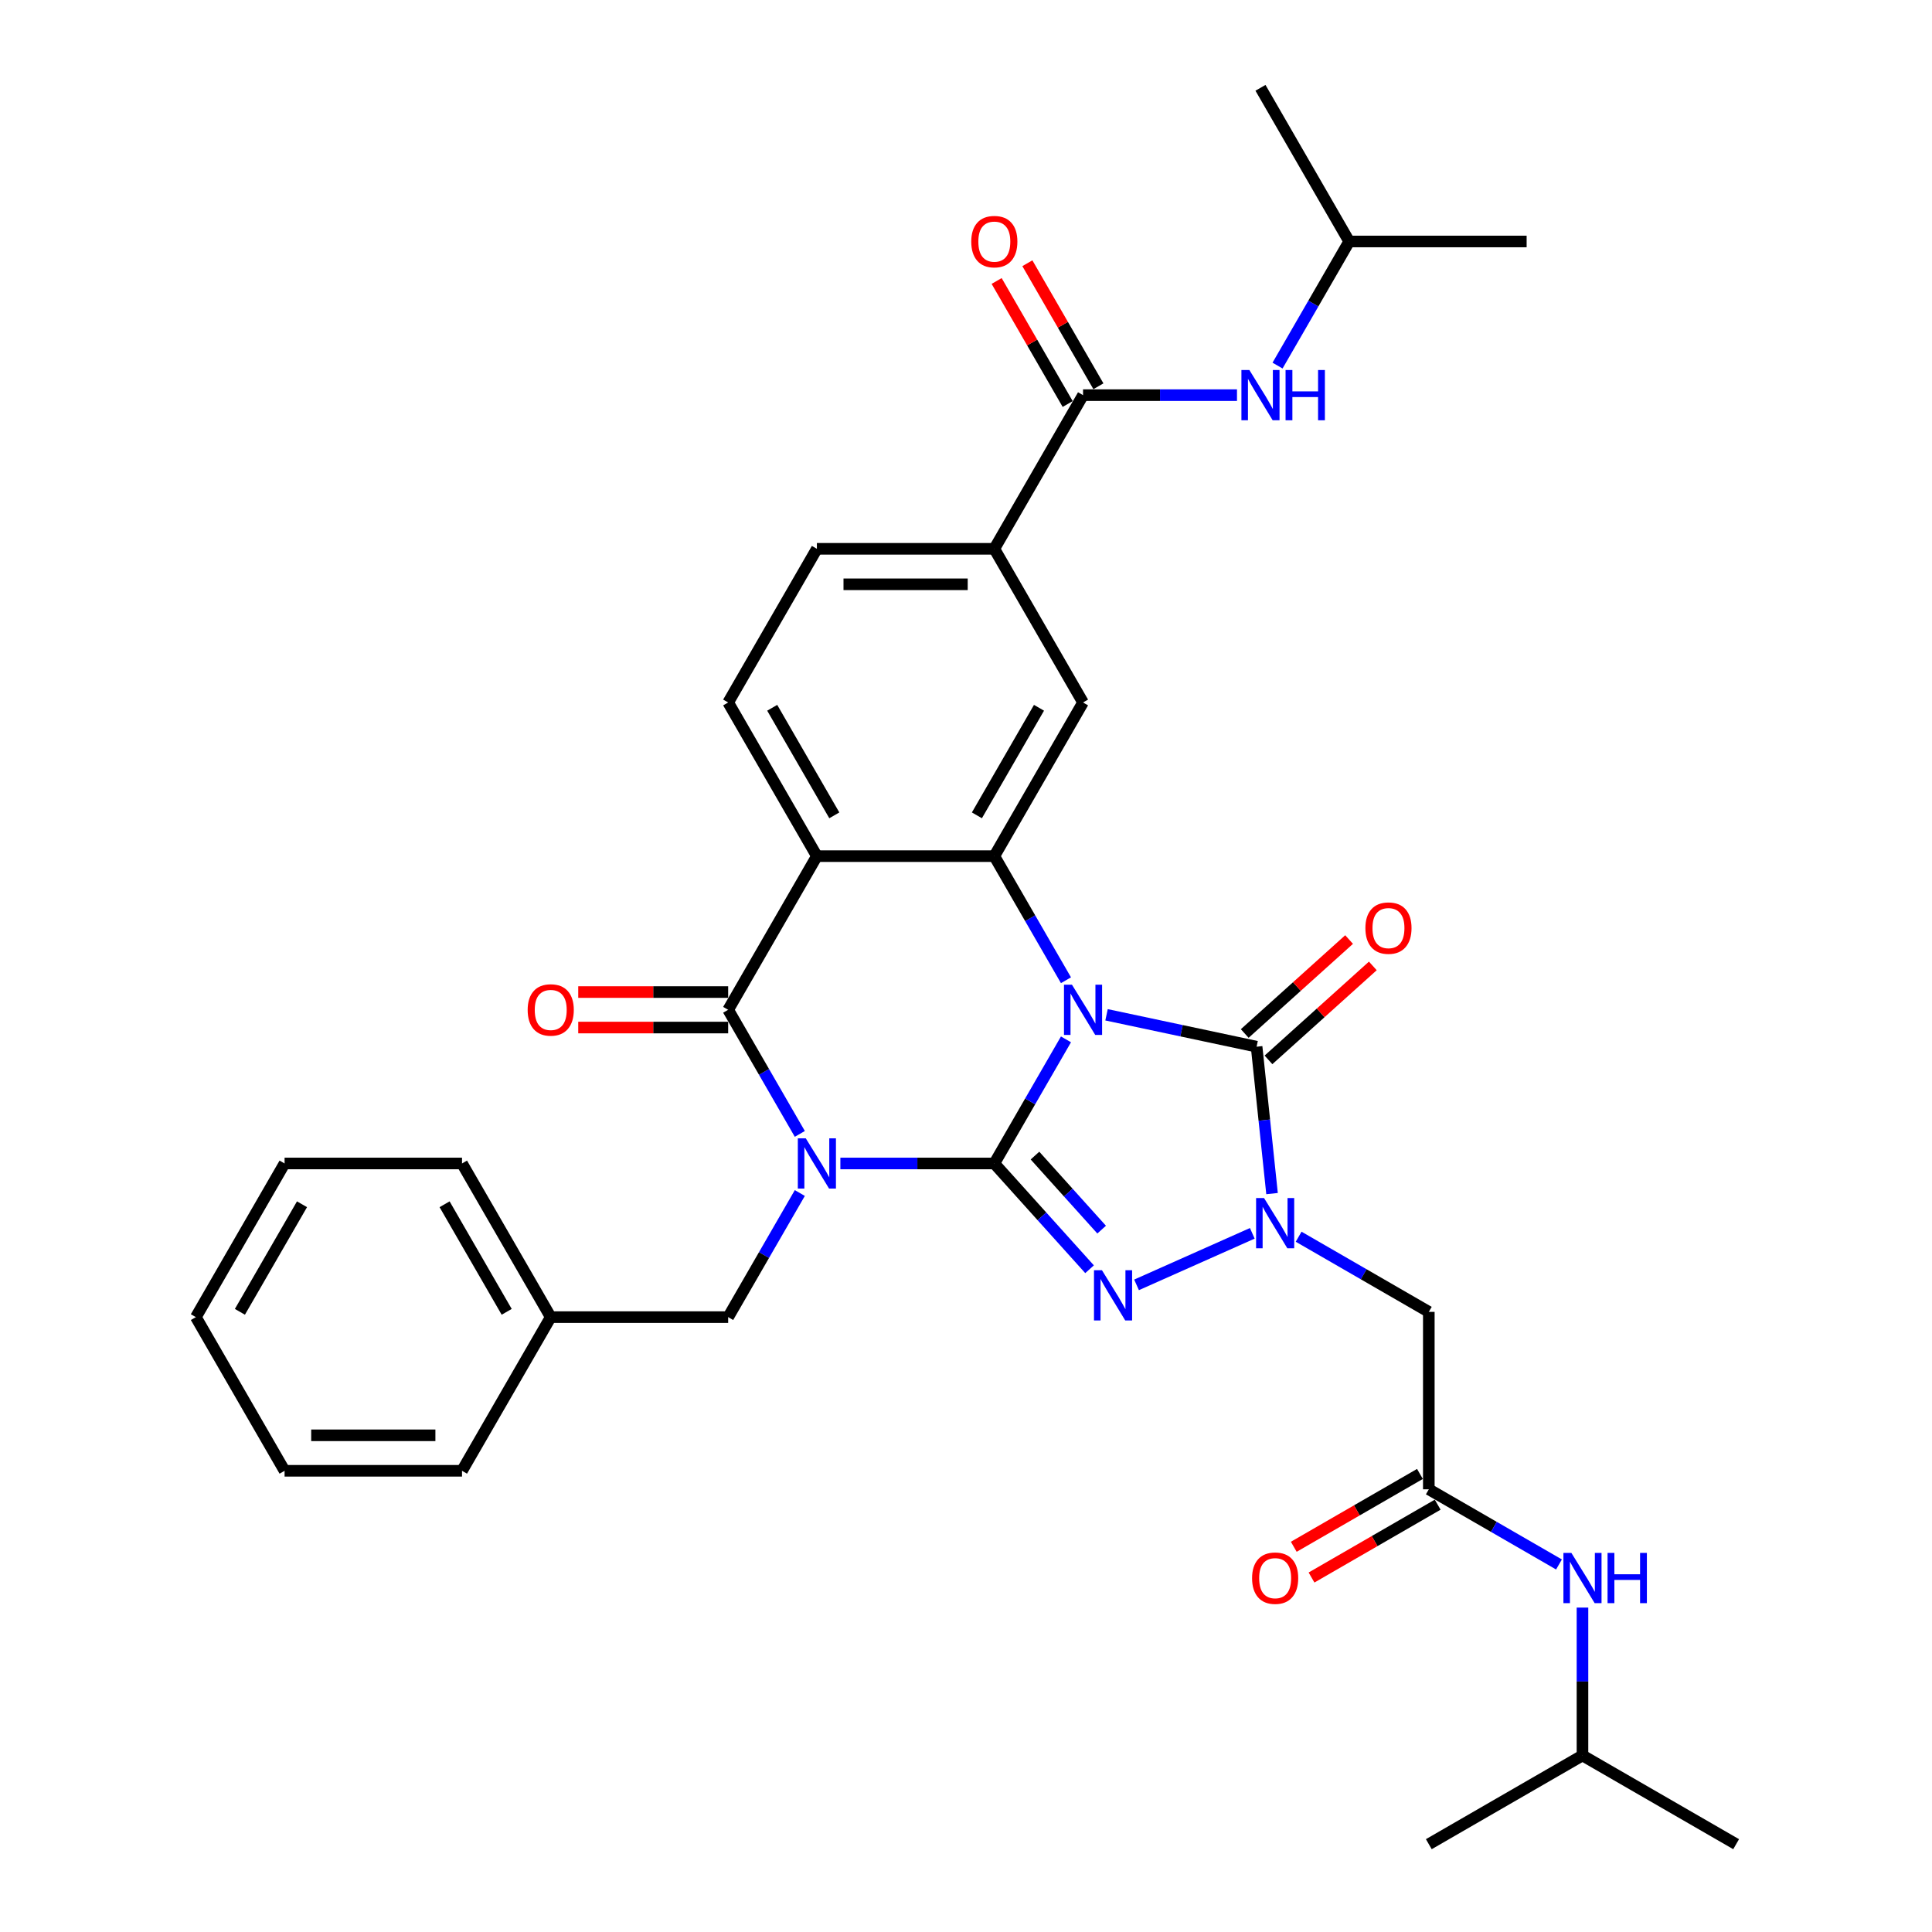 <?xml version='1.0' encoding='iso-8859-1'?>
<svg version='1.1' baseProfile='full'
              xmlns='http://www.w3.org/2000/svg'
                      xmlns:rdkit='http://www.rdkit.org/xml'
                      xmlns:xlink='http://www.w3.org/1999/xlink'
                  xml:space='preserve'
width='1000px' height='1000px' viewBox='0 0 1000 1000'>
<!-- END OF HEADER -->
<rect style='opacity:1.0;fill:#FFFFFF;stroke:none' width='1000' height='1000' x='0' y='0'> </rect>
<path class='bond-0' d='M 514.66,602.208 L 533.203,570.09' style='fill:none;fill-rule:evenodd;stroke:#000000;stroke-width:6px;stroke-linecap:butt;stroke-linejoin:miter;stroke-opacity:1' />
<path class='bond-0' d='M 533.203,570.09 L 551.746,537.972' style='fill:none;fill-rule:evenodd;stroke:#0000FF;stroke-width:6px;stroke-linecap:butt;stroke-linejoin:miter;stroke-opacity:1' />
<path class='bond-1' d='M 514.66,602.208 L 474.82,602.208' style='fill:none;fill-rule:evenodd;stroke:#000000;stroke-width:6px;stroke-linecap:butt;stroke-linejoin:miter;stroke-opacity:1' />
<path class='bond-1' d='M 474.82,602.208 L 434.979,602.208' style='fill:none;fill-rule:evenodd;stroke:#0000FF;stroke-width:6px;stroke-linecap:butt;stroke-linejoin:miter;stroke-opacity:1' />
<path class='bond-2' d='M 514.66,602.208 L 539.307,629.581' style='fill:none;fill-rule:evenodd;stroke:#000000;stroke-width:6px;stroke-linecap:butt;stroke-linejoin:miter;stroke-opacity:1' />
<path class='bond-2' d='M 539.307,629.581 L 563.954,656.954' style='fill:none;fill-rule:evenodd;stroke:#0000FF;stroke-width:6px;stroke-linecap:butt;stroke-linejoin:miter;stroke-opacity:1' />
<path class='bond-2' d='M 535.704,598.129 L 552.957,617.29' style='fill:none;fill-rule:evenodd;stroke:#000000;stroke-width:6px;stroke-linecap:butt;stroke-linejoin:miter;stroke-opacity:1' />
<path class='bond-2' d='M 552.957,617.29 L 570.21,636.451' style='fill:none;fill-rule:evenodd;stroke:#0000FF;stroke-width:6px;stroke-linecap:butt;stroke-linejoin:miter;stroke-opacity:1' />
<path class='bond-3' d='M 572.74,525.256 L 611.577,533.511' style='fill:none;fill-rule:evenodd;stroke:#0000FF;stroke-width:6px;stroke-linecap:butt;stroke-linejoin:miter;stroke-opacity:1' />
<path class='bond-3' d='M 611.577,533.511 L 650.414,541.766' style='fill:none;fill-rule:evenodd;stroke:#000000;stroke-width:6px;stroke-linecap:butt;stroke-linejoin:miter;stroke-opacity:1' />
<path class='bond-6' d='M 551.746,507.371 L 533.203,475.253' style='fill:none;fill-rule:evenodd;stroke:#0000FF;stroke-width:6px;stroke-linecap:butt;stroke-linejoin:miter;stroke-opacity:1' />
<path class='bond-6' d='M 533.203,475.253 L 514.66,443.135' style='fill:none;fill-rule:evenodd;stroke:#000000;stroke-width:6px;stroke-linecap:butt;stroke-linejoin:miter;stroke-opacity:1' />
<path class='bond-5' d='M 413.986,586.907 L 395.442,554.789' style='fill:none;fill-rule:evenodd;stroke:#0000FF;stroke-width:6px;stroke-linecap:butt;stroke-linejoin:miter;stroke-opacity:1' />
<path class='bond-5' d='M 395.442,554.789 L 376.899,522.672' style='fill:none;fill-rule:evenodd;stroke:#000000;stroke-width:6px;stroke-linecap:butt;stroke-linejoin:miter;stroke-opacity:1' />
<path class='bond-13' d='M 413.986,617.509 L 395.442,649.626' style='fill:none;fill-rule:evenodd;stroke:#0000FF;stroke-width:6px;stroke-linecap:butt;stroke-linejoin:miter;stroke-opacity:1' />
<path class='bond-13' d='M 395.442,649.626 L 376.899,681.744' style='fill:none;fill-rule:evenodd;stroke:#000000;stroke-width:6px;stroke-linecap:butt;stroke-linejoin:miter;stroke-opacity:1' />
<path class='bond-4' d='M 588.273,665.045 L 648.187,638.369' style='fill:none;fill-rule:evenodd;stroke:#0000FF;stroke-width:6px;stroke-linecap:butt;stroke-linejoin:miter;stroke-opacity:1' />
<path class='bond-16' d='M 656.559,548.591 L 683.567,524.274' style='fill:none;fill-rule:evenodd;stroke:#000000;stroke-width:6px;stroke-linecap:butt;stroke-linejoin:miter;stroke-opacity:1' />
<path class='bond-16' d='M 683.567,524.274 L 710.575,499.956' style='fill:none;fill-rule:evenodd;stroke:#FF0000;stroke-width:6px;stroke-linecap:butt;stroke-linejoin:miter;stroke-opacity:1' />
<path class='bond-16' d='M 644.268,534.941 L 671.276,510.623' style='fill:none;fill-rule:evenodd;stroke:#000000;stroke-width:6px;stroke-linecap:butt;stroke-linejoin:miter;stroke-opacity:1' />
<path class='bond-16' d='M 671.276,510.623 L 698.284,486.306' style='fill:none;fill-rule:evenodd;stroke:#FF0000;stroke-width:6px;stroke-linecap:butt;stroke-linejoin:miter;stroke-opacity:1' />
<path class='bond-34' d='M 650.414,541.766 L 654.41,579.785' style='fill:none;fill-rule:evenodd;stroke:#000000;stroke-width:6px;stroke-linecap:butt;stroke-linejoin:miter;stroke-opacity:1' />
<path class='bond-34' d='M 654.41,579.785 L 658.406,617.803' style='fill:none;fill-rule:evenodd;stroke:#0000FF;stroke-width:6px;stroke-linecap:butt;stroke-linejoin:miter;stroke-opacity:1' />
<path class='bond-8' d='M 672.173,640.124 L 705.862,659.574' style='fill:none;fill-rule:evenodd;stroke:#0000FF;stroke-width:6px;stroke-linecap:butt;stroke-linejoin:miter;stroke-opacity:1' />
<path class='bond-8' d='M 705.862,659.574 L 739.55,679.024' style='fill:none;fill-rule:evenodd;stroke:#000000;stroke-width:6px;stroke-linecap:butt;stroke-linejoin:miter;stroke-opacity:1' />
<path class='bond-7' d='M 376.899,522.672 L 422.819,443.135' style='fill:none;fill-rule:evenodd;stroke:#000000;stroke-width:6px;stroke-linecap:butt;stroke-linejoin:miter;stroke-opacity:1' />
<path class='bond-17' d='M 376.899,513.488 L 338.097,513.488' style='fill:none;fill-rule:evenodd;stroke:#000000;stroke-width:6px;stroke-linecap:butt;stroke-linejoin:miter;stroke-opacity:1' />
<path class='bond-17' d='M 338.097,513.488 L 299.294,513.488' style='fill:none;fill-rule:evenodd;stroke:#FF0000;stroke-width:6px;stroke-linecap:butt;stroke-linejoin:miter;stroke-opacity:1' />
<path class='bond-17' d='M 376.899,531.856 L 338.097,531.856' style='fill:none;fill-rule:evenodd;stroke:#000000;stroke-width:6px;stroke-linecap:butt;stroke-linejoin:miter;stroke-opacity:1' />
<path class='bond-17' d='M 338.097,531.856 L 299.294,531.856' style='fill:none;fill-rule:evenodd;stroke:#FF0000;stroke-width:6px;stroke-linecap:butt;stroke-linejoin:miter;stroke-opacity:1' />
<path class='bond-10' d='M 514.66,443.135 L 560.58,363.599' style='fill:none;fill-rule:evenodd;stroke:#000000;stroke-width:6px;stroke-linecap:butt;stroke-linejoin:miter;stroke-opacity:1' />
<path class='bond-10' d='M 505.641,422.021 L 537.785,366.346' style='fill:none;fill-rule:evenodd;stroke:#000000;stroke-width:6px;stroke-linecap:butt;stroke-linejoin:miter;stroke-opacity:1' />
<path class='bond-35' d='M 514.66,443.135 L 422.819,443.135' style='fill:none;fill-rule:evenodd;stroke:#000000;stroke-width:6px;stroke-linecap:butt;stroke-linejoin:miter;stroke-opacity:1' />
<path class='bond-14' d='M 422.819,443.135 L 376.899,363.599' style='fill:none;fill-rule:evenodd;stroke:#000000;stroke-width:6px;stroke-linecap:butt;stroke-linejoin:miter;stroke-opacity:1' />
<path class='bond-14' d='M 431.839,422.021 L 399.694,366.346' style='fill:none;fill-rule:evenodd;stroke:#000000;stroke-width:6px;stroke-linecap:butt;stroke-linejoin:miter;stroke-opacity:1' />
<path class='bond-11' d='M 739.55,679.024 L 739.55,770.864' style='fill:none;fill-rule:evenodd;stroke:#000000;stroke-width:6px;stroke-linecap:butt;stroke-linejoin:miter;stroke-opacity:1' />
<path class='bond-9' d='M 560.58,204.527 L 514.66,284.063' style='fill:none;fill-rule:evenodd;stroke:#000000;stroke-width:6px;stroke-linecap:butt;stroke-linejoin:miter;stroke-opacity:1' />
<path class='bond-15' d='M 560.58,204.527 L 600.421,204.527' style='fill:none;fill-rule:evenodd;stroke:#000000;stroke-width:6px;stroke-linecap:butt;stroke-linejoin:miter;stroke-opacity:1' />
<path class='bond-15' d='M 600.421,204.527 L 640.261,204.527' style='fill:none;fill-rule:evenodd;stroke:#0000FF;stroke-width:6px;stroke-linecap:butt;stroke-linejoin:miter;stroke-opacity:1' />
<path class='bond-20' d='M 568.534,199.935 L 550.15,168.093' style='fill:none;fill-rule:evenodd;stroke:#000000;stroke-width:6px;stroke-linecap:butt;stroke-linejoin:miter;stroke-opacity:1' />
<path class='bond-20' d='M 550.15,168.093 L 531.766,136.25' style='fill:none;fill-rule:evenodd;stroke:#FF0000;stroke-width:6px;stroke-linecap:butt;stroke-linejoin:miter;stroke-opacity:1' />
<path class='bond-20' d='M 552.627,209.119 L 534.242,177.277' style='fill:none;fill-rule:evenodd;stroke:#000000;stroke-width:6px;stroke-linecap:butt;stroke-linejoin:miter;stroke-opacity:1' />
<path class='bond-20' d='M 534.242,177.277 L 515.858,145.434' style='fill:none;fill-rule:evenodd;stroke:#FF0000;stroke-width:6px;stroke-linecap:butt;stroke-linejoin:miter;stroke-opacity:1' />
<path class='bond-12' d='M 560.58,363.599 L 514.66,284.063' style='fill:none;fill-rule:evenodd;stroke:#000000;stroke-width:6px;stroke-linecap:butt;stroke-linejoin:miter;stroke-opacity:1' />
<path class='bond-18' d='M 739.55,770.864 L 773.238,790.314' style='fill:none;fill-rule:evenodd;stroke:#000000;stroke-width:6px;stroke-linecap:butt;stroke-linejoin:miter;stroke-opacity:1' />
<path class='bond-18' d='M 773.238,790.314 L 806.926,809.764' style='fill:none;fill-rule:evenodd;stroke:#0000FF;stroke-width:6px;stroke-linecap:butt;stroke-linejoin:miter;stroke-opacity:1' />
<path class='bond-21' d='M 734.958,762.911 L 702.307,781.762' style='fill:none;fill-rule:evenodd;stroke:#000000;stroke-width:6px;stroke-linecap:butt;stroke-linejoin:miter;stroke-opacity:1' />
<path class='bond-21' d='M 702.307,781.762 L 669.657,800.612' style='fill:none;fill-rule:evenodd;stroke:#FF0000;stroke-width:6px;stroke-linecap:butt;stroke-linejoin:miter;stroke-opacity:1' />
<path class='bond-21' d='M 744.142,778.818 L 711.491,797.669' style='fill:none;fill-rule:evenodd;stroke:#000000;stroke-width:6px;stroke-linecap:butt;stroke-linejoin:miter;stroke-opacity:1' />
<path class='bond-21' d='M 711.491,797.669 L 678.841,816.52' style='fill:none;fill-rule:evenodd;stroke:#FF0000;stroke-width:6px;stroke-linecap:butt;stroke-linejoin:miter;stroke-opacity:1' />
<path class='bond-36' d='M 514.66,284.063 L 422.819,284.063' style='fill:none;fill-rule:evenodd;stroke:#000000;stroke-width:6px;stroke-linecap:butt;stroke-linejoin:miter;stroke-opacity:1' />
<path class='bond-36' d='M 500.884,302.431 L 436.596,302.431' style='fill:none;fill-rule:evenodd;stroke:#000000;stroke-width:6px;stroke-linecap:butt;stroke-linejoin:miter;stroke-opacity:1' />
<path class='bond-22' d='M 376.899,681.744 L 285.059,681.744' style='fill:none;fill-rule:evenodd;stroke:#000000;stroke-width:6px;stroke-linecap:butt;stroke-linejoin:miter;stroke-opacity:1' />
<path class='bond-19' d='M 376.899,363.599 L 422.819,284.063' style='fill:none;fill-rule:evenodd;stroke:#000000;stroke-width:6px;stroke-linecap:butt;stroke-linejoin:miter;stroke-opacity:1' />
<path class='bond-23' d='M 661.254,189.226 L 679.798,157.109' style='fill:none;fill-rule:evenodd;stroke:#0000FF;stroke-width:6px;stroke-linecap:butt;stroke-linejoin:miter;stroke-opacity:1' />
<path class='bond-23' d='M 679.798,157.109 L 698.341,124.991' style='fill:none;fill-rule:evenodd;stroke:#000000;stroke-width:6px;stroke-linecap:butt;stroke-linejoin:miter;stroke-opacity:1' />
<path class='bond-24' d='M 819.086,832.085 L 819.086,870.355' style='fill:none;fill-rule:evenodd;stroke:#0000FF;stroke-width:6px;stroke-linecap:butt;stroke-linejoin:miter;stroke-opacity:1' />
<path class='bond-24' d='M 819.086,870.355 L 819.086,908.625' style='fill:none;fill-rule:evenodd;stroke:#000000;stroke-width:6px;stroke-linecap:butt;stroke-linejoin:miter;stroke-opacity:1' />
<path class='bond-25' d='M 285.059,681.744 L 239.138,602.208' style='fill:none;fill-rule:evenodd;stroke:#000000;stroke-width:6px;stroke-linecap:butt;stroke-linejoin:miter;stroke-opacity:1' />
<path class='bond-25' d='M 262.263,678.998 L 230.119,623.322' style='fill:none;fill-rule:evenodd;stroke:#000000;stroke-width:6px;stroke-linecap:butt;stroke-linejoin:miter;stroke-opacity:1' />
<path class='bond-26' d='M 285.059,681.744 L 239.138,761.28' style='fill:none;fill-rule:evenodd;stroke:#000000;stroke-width:6px;stroke-linecap:butt;stroke-linejoin:miter;stroke-opacity:1' />
<path class='bond-27' d='M 698.341,124.991 L 790.181,124.991' style='fill:none;fill-rule:evenodd;stroke:#000000;stroke-width:6px;stroke-linecap:butt;stroke-linejoin:miter;stroke-opacity:1' />
<path class='bond-28' d='M 698.341,124.991 L 652.421,45.455' style='fill:none;fill-rule:evenodd;stroke:#000000;stroke-width:6px;stroke-linecap:butt;stroke-linejoin:miter;stroke-opacity:1' />
<path class='bond-29' d='M 819.086,908.625 L 898.622,954.545' style='fill:none;fill-rule:evenodd;stroke:#000000;stroke-width:6px;stroke-linecap:butt;stroke-linejoin:miter;stroke-opacity:1' />
<path class='bond-30' d='M 819.086,908.625 L 739.55,954.545' style='fill:none;fill-rule:evenodd;stroke:#000000;stroke-width:6px;stroke-linecap:butt;stroke-linejoin:miter;stroke-opacity:1' />
<path class='bond-32' d='M 239.138,602.208 L 147.298,602.208' style='fill:none;fill-rule:evenodd;stroke:#000000;stroke-width:6px;stroke-linecap:butt;stroke-linejoin:miter;stroke-opacity:1' />
<path class='bond-31' d='M 239.138,761.28 L 147.298,761.28' style='fill:none;fill-rule:evenodd;stroke:#000000;stroke-width:6px;stroke-linecap:butt;stroke-linejoin:miter;stroke-opacity:1' />
<path class='bond-31' d='M 225.362,742.912 L 161.074,742.912' style='fill:none;fill-rule:evenodd;stroke:#000000;stroke-width:6px;stroke-linecap:butt;stroke-linejoin:miter;stroke-opacity:1' />
<path class='bond-33' d='M 147.298,761.28 L 101.378,681.744' style='fill:none;fill-rule:evenodd;stroke:#000000;stroke-width:6px;stroke-linecap:butt;stroke-linejoin:miter;stroke-opacity:1' />
<path class='bond-37' d='M 147.298,602.208 L 101.378,681.744' style='fill:none;fill-rule:evenodd;stroke:#000000;stroke-width:6px;stroke-linecap:butt;stroke-linejoin:miter;stroke-opacity:1' />
<path class='bond-37' d='M 156.317,623.322 L 124.173,678.998' style='fill:none;fill-rule:evenodd;stroke:#000000;stroke-width:6px;stroke-linecap:butt;stroke-linejoin:miter;stroke-opacity:1' />
<path  class='atom-1' d='M 554.831 509.667
L 563.354 523.443
Q 564.199 524.802, 565.558 527.264
Q 566.917 529.725, 566.991 529.872
L 566.991 509.667
L 570.444 509.667
L 570.444 535.676
L 566.88 535.676
L 557.733 520.614
Q 556.668 518.851, 555.529 516.831
Q 554.427 514.81, 554.096 514.186
L 554.096 535.676
L 550.717 535.676
L 550.717 509.667
L 554.831 509.667
' fill='#0000FF'/>
<path  class='atom-2' d='M 417.07 589.203
L 425.593 602.979
Q 426.438 604.339, 427.797 606.8
Q 429.156 609.261, 429.23 609.408
L 429.23 589.203
L 432.683 589.203
L 432.683 615.212
L 429.12 615.212
L 419.972 600.151
Q 418.907 598.387, 417.768 596.367
Q 416.666 594.346, 416.336 593.722
L 416.336 615.212
L 412.956 615.212
L 412.956 589.203
L 417.07 589.203
' fill='#0000FF'/>
<path  class='atom-3' d='M 570.364 657.454
L 578.887 671.23
Q 579.732 672.589, 581.091 675.051
Q 582.45 677.512, 582.524 677.659
L 582.524 657.454
L 585.977 657.454
L 585.977 683.463
L 582.413 683.463
L 573.266 668.401
Q 572.201 666.638, 571.062 664.618
Q 569.96 662.597, 569.629 661.973
L 569.629 683.463
L 566.25 683.463
L 566.25 657.454
L 570.364 657.454
' fill='#0000FF'/>
<path  class='atom-5' d='M 654.264 620.099
L 662.787 633.875
Q 663.632 635.234, 664.991 637.696
Q 666.351 640.157, 666.424 640.304
L 666.424 620.099
L 669.877 620.099
L 669.877 646.108
L 666.314 646.108
L 657.167 631.047
Q 656.101 629.283, 654.962 627.263
Q 653.86 625.242, 653.53 624.618
L 653.53 646.108
L 650.15 646.108
L 650.15 620.099
L 654.264 620.099
' fill='#0000FF'/>
<path  class='atom-16' d='M 646.671 191.522
L 655.194 205.298
Q 656.039 206.658, 657.398 209.119
Q 658.758 211.58, 658.831 211.727
L 658.831 191.522
L 662.284 191.522
L 662.284 217.532
L 658.721 217.532
L 649.574 202.47
Q 648.508 200.706, 647.369 198.686
Q 646.267 196.665, 645.937 196.041
L 645.937 217.532
L 642.557 217.532
L 642.557 191.522
L 646.671 191.522
' fill='#0000FF'/>
<path  class='atom-16' d='M 665.407 191.522
L 668.934 191.522
L 668.934 202.58
L 682.232 202.58
L 682.232 191.522
L 685.759 191.522
L 685.759 217.532
L 682.232 217.532
L 682.232 205.519
L 668.934 205.519
L 668.934 217.532
L 665.407 217.532
L 665.407 191.522
' fill='#0000FF'/>
<path  class='atom-17' d='M 706.725 480.387
Q 706.725 474.141, 709.811 470.652
Q 712.897 467.162, 718.664 467.162
Q 724.432 467.162, 727.518 470.652
Q 730.604 474.141, 730.604 480.387
Q 730.604 486.705, 727.481 490.305
Q 724.359 493.869, 718.664 493.869
Q 712.934 493.869, 709.811 490.305
Q 706.725 486.742, 706.725 480.387
M 718.664 490.93
Q 722.632 490.93, 724.763 488.285
Q 726.93 485.603, 726.93 480.387
Q 726.93 475.28, 724.763 472.709
Q 722.632 470.1, 718.664 470.1
Q 714.697 470.1, 712.53 472.672
Q 710.399 475.244, 710.399 480.387
Q 710.399 485.64, 712.53 488.285
Q 714.697 490.93, 718.664 490.93
' fill='#FF0000'/>
<path  class='atom-18' d='M 273.119 522.745
Q 273.119 516.5, 276.205 513.01
Q 279.291 509.52, 285.059 509.52
Q 290.826 509.52, 293.912 513.01
Q 296.998 516.5, 296.998 522.745
Q 296.998 529.064, 293.875 532.664
Q 290.753 536.227, 285.059 536.227
Q 279.328 536.227, 276.205 532.664
Q 273.119 529.101, 273.119 522.745
M 285.059 533.288
Q 289.026 533.288, 291.157 530.643
Q 293.324 527.962, 293.324 522.745
Q 293.324 517.639, 291.157 515.067
Q 289.026 512.459, 285.059 512.459
Q 281.091 512.459, 278.924 515.031
Q 276.793 517.602, 276.793 522.745
Q 276.793 527.998, 278.924 530.643
Q 281.091 533.288, 285.059 533.288
' fill='#FF0000'/>
<path  class='atom-19' d='M 813.337 803.78
L 821.86 817.556
Q 822.705 818.915, 824.064 821.377
Q 825.423 823.838, 825.497 823.985
L 825.497 803.78
L 828.95 803.78
L 828.95 829.789
L 825.386 829.789
L 816.239 814.728
Q 815.174 812.964, 814.035 810.944
Q 812.933 808.923, 812.602 808.299
L 812.602 829.789
L 809.222 829.789
L 809.222 803.78
L 813.337 803.78
' fill='#0000FF'/>
<path  class='atom-19' d='M 832.072 803.78
L 835.599 803.78
L 835.599 814.838
L 848.897 814.838
L 848.897 803.78
L 852.424 803.78
L 852.424 829.789
L 848.897 829.789
L 848.897 817.777
L 835.599 817.777
L 835.599 829.789
L 832.072 829.789
L 832.072 803.78
' fill='#0000FF'/>
<path  class='atom-21' d='M 502.721 125.064
Q 502.721 118.819, 505.807 115.329
Q 508.892 111.839, 514.66 111.839
Q 520.428 111.839, 523.513 115.329
Q 526.599 118.819, 526.599 125.064
Q 526.599 131.383, 523.477 134.983
Q 520.354 138.546, 514.66 138.546
Q 508.929 138.546, 505.807 134.983
Q 502.721 131.42, 502.721 125.064
M 514.66 135.607
Q 518.627 135.607, 520.758 132.962
Q 522.926 130.281, 522.926 125.064
Q 522.926 119.958, 520.758 117.386
Q 518.627 114.778, 514.66 114.778
Q 510.692 114.778, 508.525 117.35
Q 506.394 119.921, 506.394 125.064
Q 506.394 130.317, 508.525 132.962
Q 510.692 135.607, 514.66 135.607
' fill='#FF0000'/>
<path  class='atom-22' d='M 648.074 816.858
Q 648.074 810.613, 651.16 807.123
Q 654.246 803.633, 660.014 803.633
Q 665.781 803.633, 668.867 807.123
Q 671.953 810.613, 671.953 816.858
Q 671.953 823.177, 668.83 826.777
Q 665.708 830.34, 660.014 830.34
Q 654.283 830.34, 651.16 826.777
Q 648.074 823.214, 648.074 816.858
M 660.014 827.401
Q 663.981 827.401, 666.112 824.756
Q 668.279 822.075, 668.279 816.858
Q 668.279 811.752, 666.112 809.18
Q 663.981 806.572, 660.014 806.572
Q 656.046 806.572, 653.879 809.144
Q 651.748 811.715, 651.748 816.858
Q 651.748 822.111, 653.879 824.756
Q 656.046 827.401, 660.014 827.401
' fill='#FF0000'/>
</svg>
